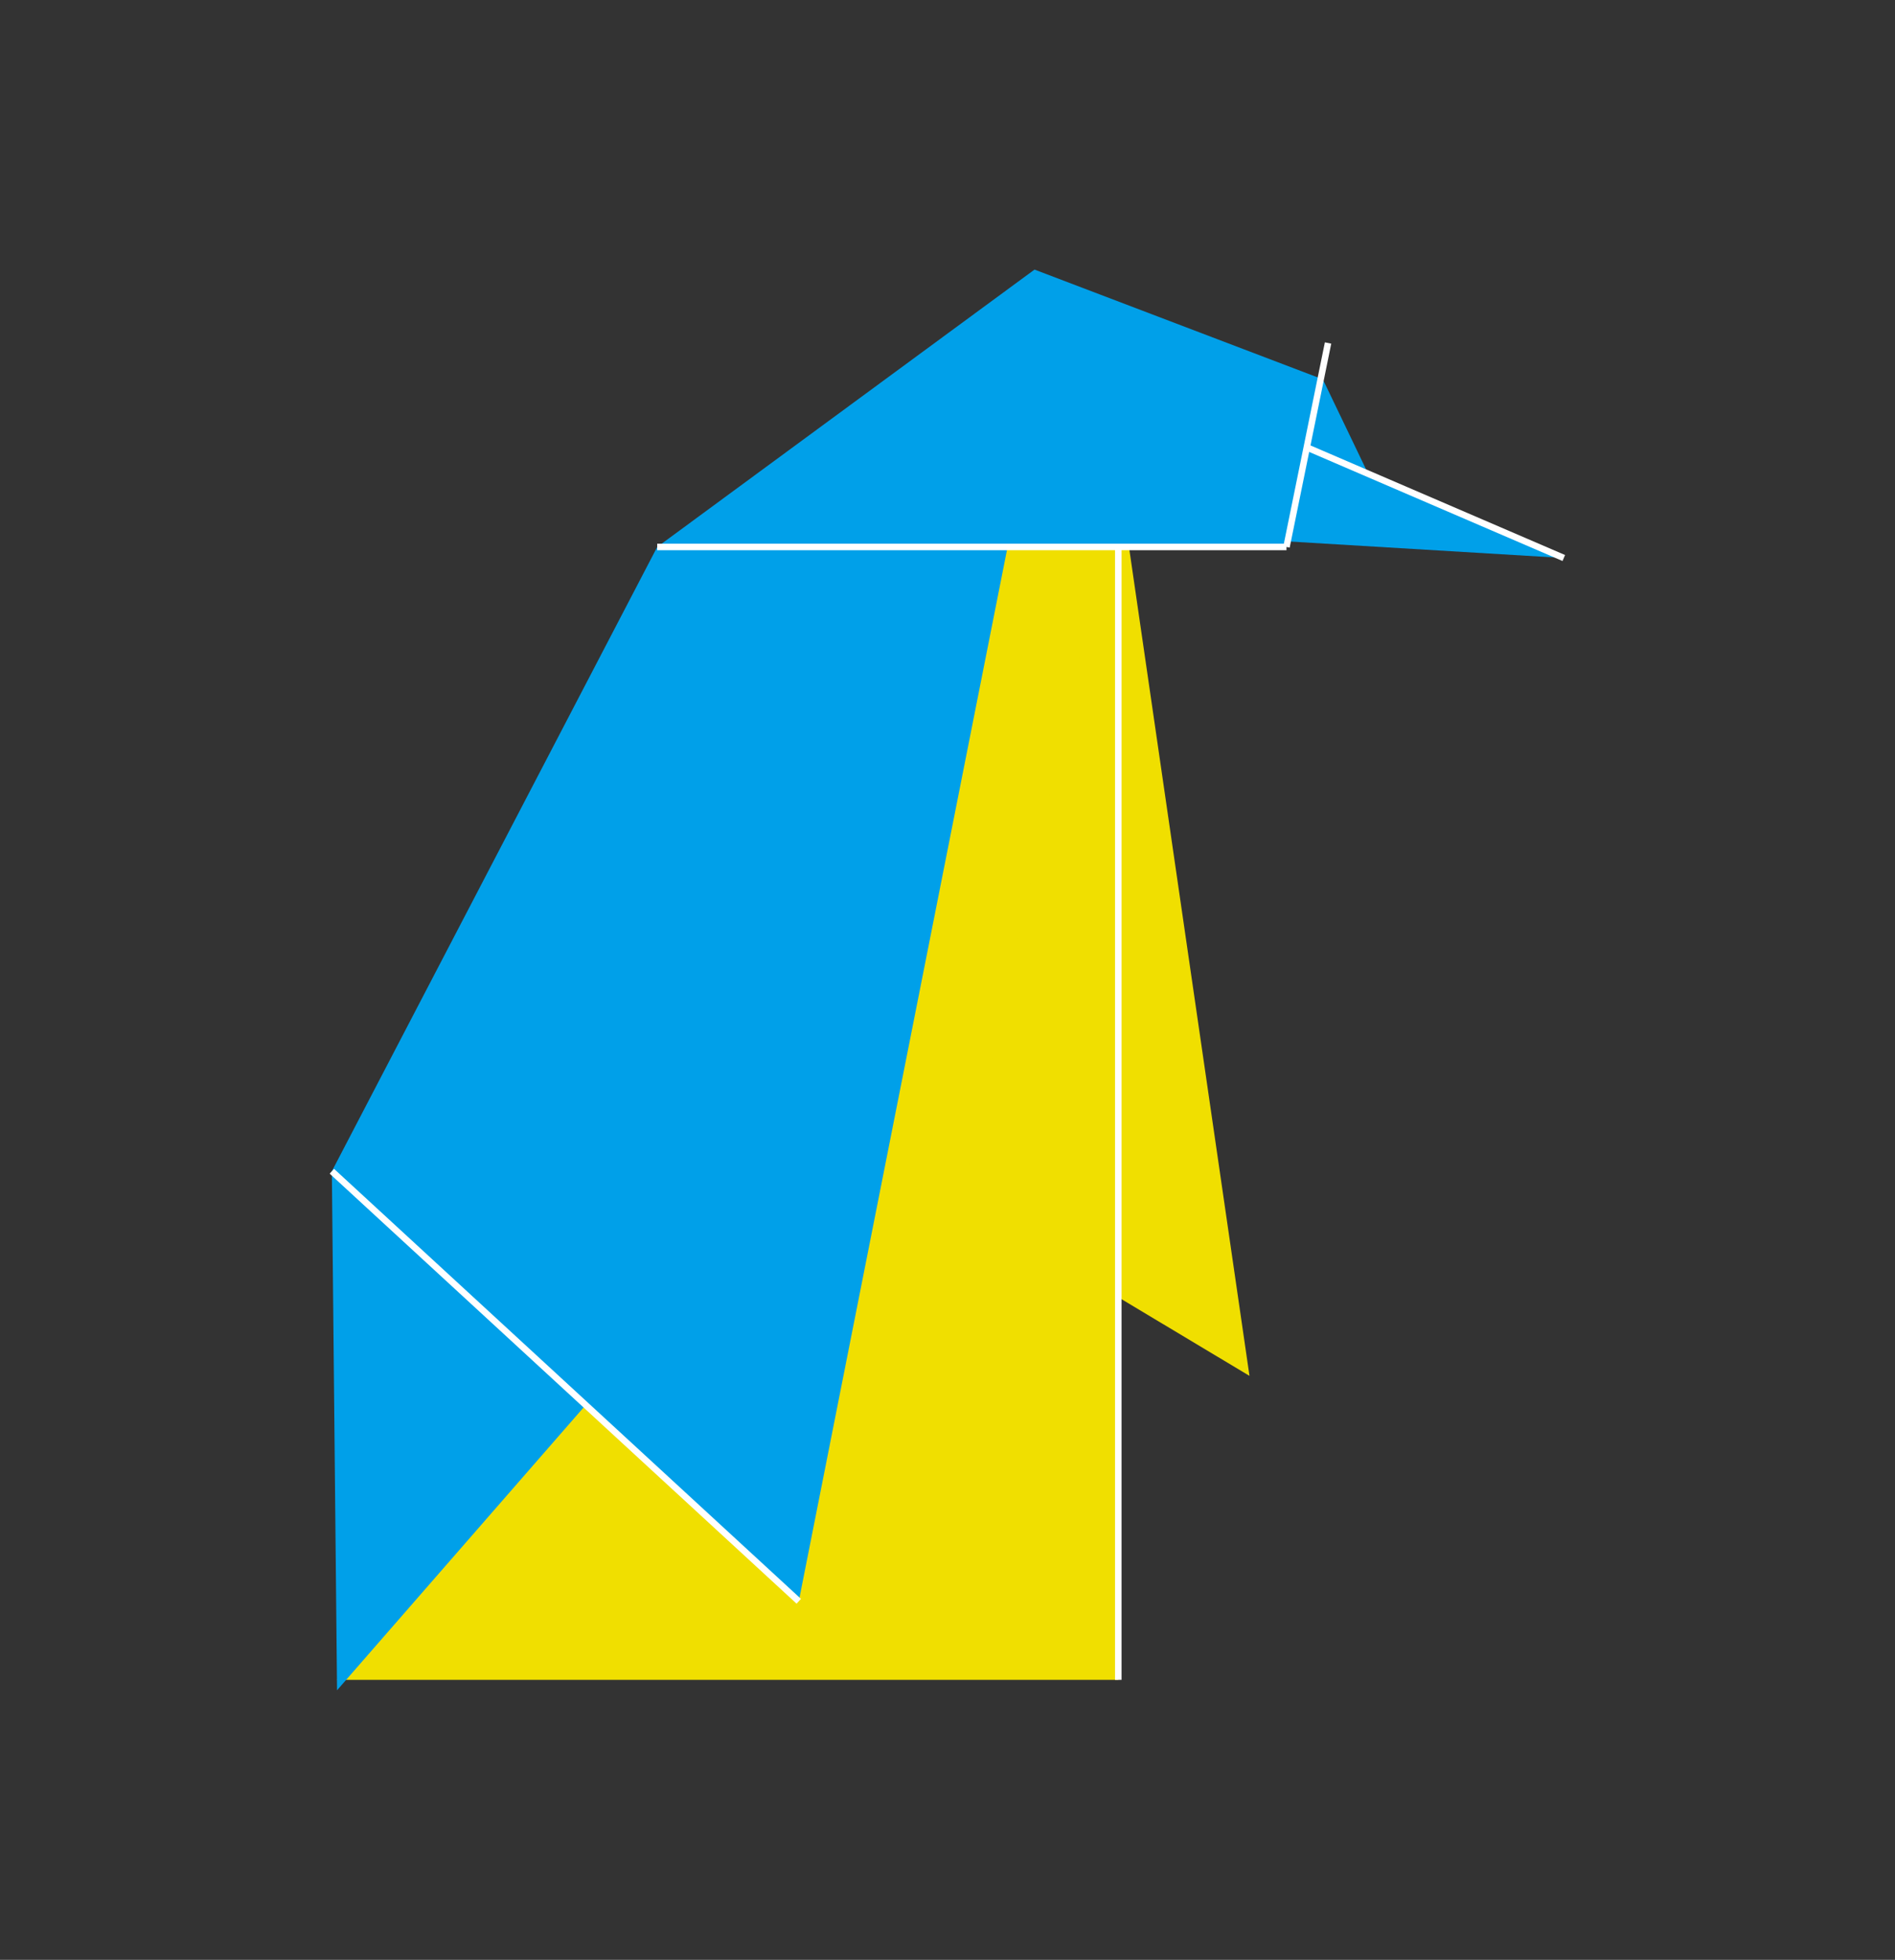 <svg version="1.1" id="レイヤー_1" xmlns="http://www.w3.org/2000/svg" xmlns:xlink="http://www.w3.org/1999/xlink" viewBox="0 0 291.8 301.7"><rect x="0" y="0" width="291.8" height="301.7" fill="#333333" stroke="none"/><style>.st0{fill:#f0df00}.st1{fill:#00a0e9}.st3{fill:none;stroke:#fff;stroke-miterlimit:10}</style><path class="st0" d="M172.2 258.6H51.9l57.3-153.4 48.5-34.7 14.5 2.4z"/><path class="st0" d="M192.4 211.8L148 185.2l24.2-112.3z"/><path class="st1" d="M101.2 84.2l-50.1 96.1 71.9 66.2 33.1-167.1z"/><path class="st1" d="M51.9 260.2l43.6-50-44.4-29.9z"/><defs><path id="SVGID_1_" d="M50.8 41.5h190.3v218.8H50.8z"/></defs><clipPath id="SVGID_2_"><use xlink:href="#SVGID_1_" overflow="visible"/></clipPath><g clip-path="url(#SVGID_2_)"><path class="st3" d="M123 246.5l-71.9-66.2M172.2 72.9v185.7"/></g><path class="st1" d="M185.9 82.6l54.9 3.3-49.2-21z"/><path class="st1" d="M159.3 41.5l-58.1 42.7h96.9l5.6-25.8z"/><path class="st1" d="M213.4 78.6l-9.7-20.2-12.1 17.8z"/><defs><path id="SVGID_3_" d="M50.8 41.5h190.3v218.8H50.8z"/></defs><clipPath id="SVGID_4_"><use xlink:href="#SVGID_3_" overflow="visible"/></clipPath><g clip-path="url(#SVGID_4_)"><path class="st3" d="M201.3 68.9l39.5 17"/></g><path class="st3" d="M101.2 84.2h96.9m0 0l6.4-31.4"/></svg>